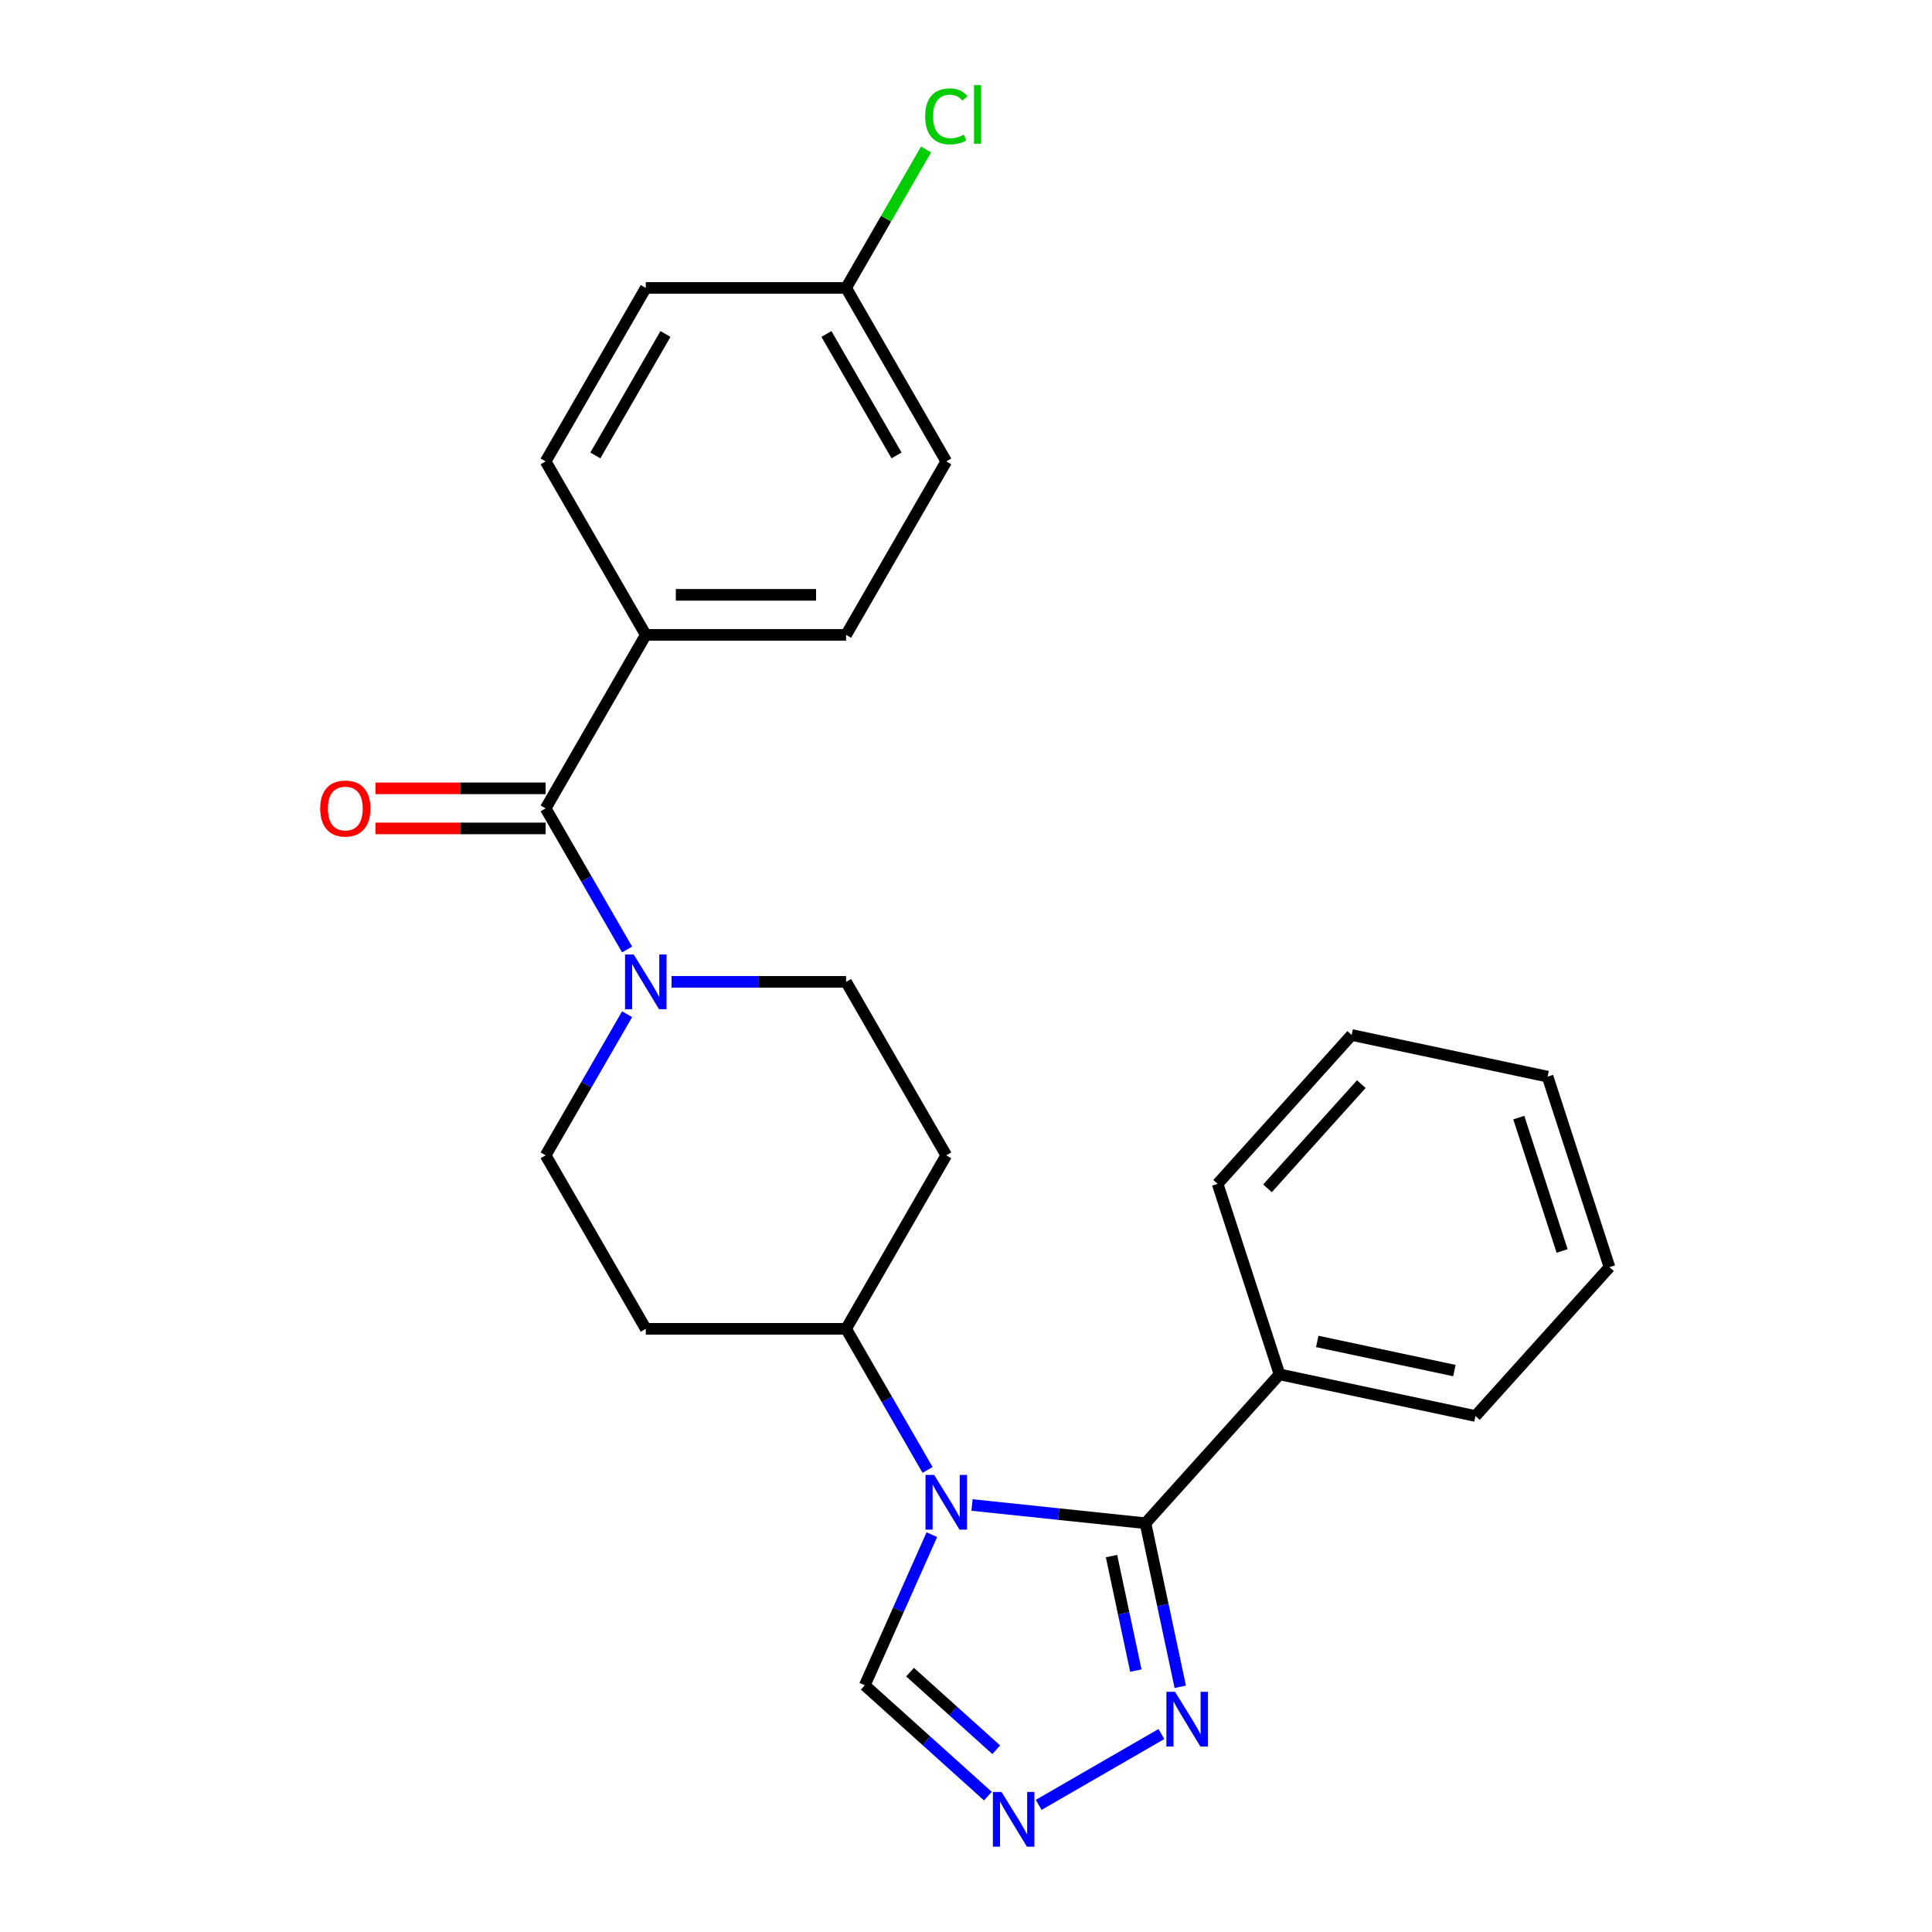 <?xml version='1.0' encoding='iso-8859-1'?>
<svg version='1.1' baseProfile='full'
              xmlns='http://www.w3.org/2000/svg'
                      xmlns:rdkit='http://www.rdkit.org/xml'
                      xmlns:xlink='http://www.w3.org/1999/xlink'
                  xml:space='preserve'
width='1000px' height='1000px' viewBox='0 0 1000 1000'>
<!-- END OF HEADER -->
<rect style='opacity:1.0;fill:#FFFFFF;stroke:none' width='1000' height='1000' x='0' y='0'> </rect>
<path class='bond-0' d='M 503.117,778.987 L 548.009,783.705' style='fill:none;fill-rule:evenodd;stroke:#0000FF;stroke-width:6px;stroke-linecap:butt;stroke-linejoin:miter;stroke-opacity:1' />
<path class='bond-0' d='M 548.009,783.705 L 592.901,788.423' style='fill:none;fill-rule:evenodd;stroke:#000000;stroke-width:6px;stroke-linecap:butt;stroke-linejoin:miter;stroke-opacity:1' />
<path class='bond-5' d='M 482.326,794.338 L 464.97,833.322' style='fill:none;fill-rule:evenodd;stroke:#0000FF;stroke-width:6px;stroke-linecap:butt;stroke-linejoin:miter;stroke-opacity:1' />
<path class='bond-5' d='M 464.97,833.322 L 447.613,872.305' style='fill:none;fill-rule:evenodd;stroke:#000000;stroke-width:6px;stroke-linecap:butt;stroke-linejoin:miter;stroke-opacity:1' />
<path class='bond-6' d='M 480.113,760.833 L 459.028,724.313' style='fill:none;fill-rule:evenodd;stroke:#0000FF;stroke-width:6px;stroke-linecap:butt;stroke-linejoin:miter;stroke-opacity:1' />
<path class='bond-6' d='M 459.028,724.313 L 437.943,687.793' style='fill:none;fill-rule:evenodd;stroke:#000000;stroke-width:6px;stroke-linecap:butt;stroke-linejoin:miter;stroke-opacity:1' />
<path class='bond-1' d='M 592.901,788.423 L 601.899,830.756' style='fill:none;fill-rule:evenodd;stroke:#000000;stroke-width:6px;stroke-linecap:butt;stroke-linejoin:miter;stroke-opacity:1' />
<path class='bond-1' d='M 601.899,830.756 L 610.897,873.089' style='fill:none;fill-rule:evenodd;stroke:#0000FF;stroke-width:6px;stroke-linecap:butt;stroke-linejoin:miter;stroke-opacity:1' />
<path class='bond-1' d='M 575.317,805.435 L 581.615,835.068' style='fill:none;fill-rule:evenodd;stroke:#000000;stroke-width:6px;stroke-linecap:butt;stroke-linejoin:miter;stroke-opacity:1' />
<path class='bond-1' d='M 581.615,835.068 L 587.914,864.701' style='fill:none;fill-rule:evenodd;stroke:#0000FF;stroke-width:6px;stroke-linecap:butt;stroke-linejoin:miter;stroke-opacity:1' />
<path class='bond-12' d='M 592.901,788.423 L 662.279,711.371' style='fill:none;fill-rule:evenodd;stroke:#000000;stroke-width:6px;stroke-linecap:butt;stroke-linejoin:miter;stroke-opacity:1' />
<path class='bond-25' d='M 601.126,897.539 L 537.612,934.208' style='fill:none;fill-rule:evenodd;stroke:#0000FF;stroke-width:6px;stroke-linecap:butt;stroke-linejoin:miter;stroke-opacity:1' />
<path class='bond-2' d='M 282.417,418.414 L 303.502,454.935' style='fill:none;fill-rule:evenodd;stroke:#000000;stroke-width:6px;stroke-linecap:butt;stroke-linejoin:miter;stroke-opacity:1' />
<path class='bond-2' d='M 303.502,454.935 L 324.587,491.455' style='fill:none;fill-rule:evenodd;stroke:#0000FF;stroke-width:6px;stroke-linecap:butt;stroke-linejoin:miter;stroke-opacity:1' />
<path class='bond-7' d='M 282.417,418.414 L 334.259,328.621' style='fill:none;fill-rule:evenodd;stroke:#000000;stroke-width:6px;stroke-linecap:butt;stroke-linejoin:miter;stroke-opacity:1' />
<path class='bond-13' d='M 282.417,408.046 L 238.371,408.046' style='fill:none;fill-rule:evenodd;stroke:#000000;stroke-width:6px;stroke-linecap:butt;stroke-linejoin:miter;stroke-opacity:1' />
<path class='bond-13' d='M 238.371,408.046 L 194.326,408.046' style='fill:none;fill-rule:evenodd;stroke:#FF0000;stroke-width:6px;stroke-linecap:butt;stroke-linejoin:miter;stroke-opacity:1' />
<path class='bond-13' d='M 282.417,428.783 L 238.371,428.783' style='fill:none;fill-rule:evenodd;stroke:#000000;stroke-width:6px;stroke-linecap:butt;stroke-linejoin:miter;stroke-opacity:1' />
<path class='bond-13' d='M 238.371,428.783 L 194.326,428.783' style='fill:none;fill-rule:evenodd;stroke:#FF0000;stroke-width:6px;stroke-linecap:butt;stroke-linejoin:miter;stroke-opacity:1' />
<path class='bond-3' d='M 511.333,929.679 L 479.473,900.992' style='fill:none;fill-rule:evenodd;stroke:#0000FF;stroke-width:6px;stroke-linecap:butt;stroke-linejoin:miter;stroke-opacity:1' />
<path class='bond-3' d='M 479.473,900.992 L 447.613,872.305' style='fill:none;fill-rule:evenodd;stroke:#000000;stroke-width:6px;stroke-linecap:butt;stroke-linejoin:miter;stroke-opacity:1' />
<path class='bond-3' d='M 515.651,905.663 L 493.349,885.582' style='fill:none;fill-rule:evenodd;stroke:#0000FF;stroke-width:6px;stroke-linecap:butt;stroke-linejoin:miter;stroke-opacity:1' />
<path class='bond-3' d='M 493.349,885.582 L 471.047,865.501' style='fill:none;fill-rule:evenodd;stroke:#000000;stroke-width:6px;stroke-linecap:butt;stroke-linejoin:miter;stroke-opacity:1' />
<path class='bond-4' d='M 324.587,524.959 L 303.502,561.48' style='fill:none;fill-rule:evenodd;stroke:#0000FF;stroke-width:6px;stroke-linecap:butt;stroke-linejoin:miter;stroke-opacity:1' />
<path class='bond-4' d='M 303.502,561.48 L 282.417,598' style='fill:none;fill-rule:evenodd;stroke:#000000;stroke-width:6px;stroke-linecap:butt;stroke-linejoin:miter;stroke-opacity:1' />
<path class='bond-26' d='M 347.591,508.207 L 392.767,508.207' style='fill:none;fill-rule:evenodd;stroke:#0000FF;stroke-width:6px;stroke-linecap:butt;stroke-linejoin:miter;stroke-opacity:1' />
<path class='bond-26' d='M 392.767,508.207 L 437.943,508.207' style='fill:none;fill-rule:evenodd;stroke:#000000;stroke-width:6px;stroke-linecap:butt;stroke-linejoin:miter;stroke-opacity:1' />
<path class='bond-8' d='M 437.943,687.793 L 489.785,598' style='fill:none;fill-rule:evenodd;stroke:#000000;stroke-width:6px;stroke-linecap:butt;stroke-linejoin:miter;stroke-opacity:1' />
<path class='bond-9' d='M 437.943,687.793 L 334.259,687.793' style='fill:none;fill-rule:evenodd;stroke:#000000;stroke-width:6px;stroke-linecap:butt;stroke-linejoin:miter;stroke-opacity:1' />
<path class='bond-14' d='M 334.259,328.621 L 437.943,328.621' style='fill:none;fill-rule:evenodd;stroke:#000000;stroke-width:6px;stroke-linecap:butt;stroke-linejoin:miter;stroke-opacity:1' />
<path class='bond-14' d='M 349.812,307.885 L 422.39,307.885' style='fill:none;fill-rule:evenodd;stroke:#000000;stroke-width:6px;stroke-linecap:butt;stroke-linejoin:miter;stroke-opacity:1' />
<path class='bond-15' d='M 334.259,328.621 L 282.417,238.829' style='fill:none;fill-rule:evenodd;stroke:#000000;stroke-width:6px;stroke-linecap:butt;stroke-linejoin:miter;stroke-opacity:1' />
<path class='bond-11' d='M 489.785,598 L 437.943,508.207' style='fill:none;fill-rule:evenodd;stroke:#000000;stroke-width:6px;stroke-linecap:butt;stroke-linejoin:miter;stroke-opacity:1' />
<path class='bond-10' d='M 334.259,687.793 L 282.417,598' style='fill:none;fill-rule:evenodd;stroke:#000000;stroke-width:6px;stroke-linecap:butt;stroke-linejoin:miter;stroke-opacity:1' />
<path class='bond-20' d='M 662.279,711.371 L 763.697,732.928' style='fill:none;fill-rule:evenodd;stroke:#000000;stroke-width:6px;stroke-linecap:butt;stroke-linejoin:miter;stroke-opacity:1' />
<path class='bond-20' d='M 681.803,694.321 L 752.796,709.411' style='fill:none;fill-rule:evenodd;stroke:#000000;stroke-width:6px;stroke-linecap:butt;stroke-linejoin:miter;stroke-opacity:1' />
<path class='bond-21' d='M 662.279,711.371 L 630.239,612.762' style='fill:none;fill-rule:evenodd;stroke:#000000;stroke-width:6px;stroke-linecap:butt;stroke-linejoin:miter;stroke-opacity:1' />
<path class='bond-17' d='M 437.943,328.621 L 489.785,238.829' style='fill:none;fill-rule:evenodd;stroke:#000000;stroke-width:6px;stroke-linecap:butt;stroke-linejoin:miter;stroke-opacity:1' />
<path class='bond-18' d='M 282.417,238.829 L 334.259,149.036' style='fill:none;fill-rule:evenodd;stroke:#000000;stroke-width:6px;stroke-linecap:butt;stroke-linejoin:miter;stroke-opacity:1' />
<path class='bond-18' d='M 308.152,235.728 L 344.441,172.873' style='fill:none;fill-rule:evenodd;stroke:#000000;stroke-width:6px;stroke-linecap:butt;stroke-linejoin:miter;stroke-opacity:1' />
<path class='bond-16' d='M 437.943,149.036 L 334.259,149.036' style='fill:none;fill-rule:evenodd;stroke:#000000;stroke-width:6px;stroke-linecap:butt;stroke-linejoin:miter;stroke-opacity:1' />
<path class='bond-19' d='M 437.943,149.036 L 458.63,113.205' style='fill:none;fill-rule:evenodd;stroke:#000000;stroke-width:6px;stroke-linecap:butt;stroke-linejoin:miter;stroke-opacity:1' />
<path class='bond-19' d='M 458.63,113.205 L 479.316,77.375' style='fill:none;fill-rule:evenodd;stroke:#00CC00;stroke-width:6px;stroke-linecap:butt;stroke-linejoin:miter;stroke-opacity:1' />
<path class='bond-28' d='M 437.943,149.036 L 489.785,238.829' style='fill:none;fill-rule:evenodd;stroke:#000000;stroke-width:6px;stroke-linecap:butt;stroke-linejoin:miter;stroke-opacity:1' />
<path class='bond-28' d='M 427.761,172.873 L 464.05,235.728' style='fill:none;fill-rule:evenodd;stroke:#000000;stroke-width:6px;stroke-linecap:butt;stroke-linejoin:miter;stroke-opacity:1' />
<path class='bond-23' d='M 763.697,732.928 L 833.075,655.876' style='fill:none;fill-rule:evenodd;stroke:#000000;stroke-width:6px;stroke-linecap:butt;stroke-linejoin:miter;stroke-opacity:1' />
<path class='bond-22' d='M 630.239,612.762 L 699.617,535.71' style='fill:none;fill-rule:evenodd;stroke:#000000;stroke-width:6px;stroke-linecap:butt;stroke-linejoin:miter;stroke-opacity:1' />
<path class='bond-22' d='M 656.056,615.08 L 704.62,561.144' style='fill:none;fill-rule:evenodd;stroke:#000000;stroke-width:6px;stroke-linecap:butt;stroke-linejoin:miter;stroke-opacity:1' />
<path class='bond-24' d='M 699.617,535.71 L 801.035,557.267' style='fill:none;fill-rule:evenodd;stroke:#000000;stroke-width:6px;stroke-linecap:butt;stroke-linejoin:miter;stroke-opacity:1' />
<path class='bond-27' d='M 833.075,655.876 L 801.035,557.267' style='fill:none;fill-rule:evenodd;stroke:#000000;stroke-width:6px;stroke-linecap:butt;stroke-linejoin:miter;stroke-opacity:1' />
<path class='bond-27' d='M 808.547,647.493 L 786.119,578.467' style='fill:none;fill-rule:evenodd;stroke:#000000;stroke-width:6px;stroke-linecap:butt;stroke-linejoin:miter;stroke-opacity:1' />
<path  class='atom-0' d='M 483.525 763.426
L 492.805 778.426
Q 493.725 779.906, 495.205 782.586
Q 496.685 785.266, 496.765 785.426
L 496.765 763.426
L 500.525 763.426
L 500.525 791.746
L 496.645 791.746
L 486.685 775.346
Q 485.525 773.426, 484.285 771.226
Q 483.085 769.026, 482.725 768.346
L 482.725 791.746
L 479.045 791.746
L 479.045 763.426
L 483.525 763.426
' fill='#0000FF'/>
<path  class='atom-2' d='M 608.198 875.682
L 617.478 890.682
Q 618.398 892.162, 619.878 894.842
Q 621.358 897.522, 621.438 897.682
L 621.438 875.682
L 625.198 875.682
L 625.198 904.002
L 621.318 904.002
L 611.358 887.602
Q 610.198 885.682, 608.958 883.482
Q 607.758 881.282, 607.398 880.602
L 607.398 904.002
L 603.718 904.002
L 603.718 875.682
L 608.198 875.682
' fill='#0000FF'/>
<path  class='atom-4' d='M 518.405 927.523
L 527.685 942.523
Q 528.605 944.003, 530.085 946.683
Q 531.565 949.363, 531.645 949.523
L 531.645 927.523
L 535.405 927.523
L 535.405 955.843
L 531.525 955.843
L 521.565 939.443
Q 520.405 937.523, 519.165 935.323
Q 517.965 933.123, 517.605 932.443
L 517.605 955.843
L 513.925 955.843
L 513.925 927.523
L 518.405 927.523
' fill='#0000FF'/>
<path  class='atom-5' d='M 327.999 494.047
L 337.279 509.047
Q 338.199 510.527, 339.679 513.207
Q 341.159 515.887, 341.239 516.047
L 341.239 494.047
L 344.999 494.047
L 344.999 522.367
L 341.119 522.367
L 331.159 505.967
Q 329.999 504.047, 328.759 501.847
Q 327.559 499.647, 327.199 498.967
L 327.199 522.367
L 323.519 522.367
L 323.519 494.047
L 327.999 494.047
' fill='#0000FF'/>
<path  class='atom-14' d='M 165.733 418.494
Q 165.733 411.694, 169.093 407.894
Q 172.453 404.094, 178.733 404.094
Q 185.013 404.094, 188.373 407.894
Q 191.733 411.694, 191.733 418.494
Q 191.733 425.374, 188.333 429.294
Q 184.933 433.174, 178.733 433.174
Q 172.493 433.174, 169.093 429.294
Q 165.733 425.414, 165.733 418.494
M 178.733 429.974
Q 183.053 429.974, 185.373 427.094
Q 187.733 424.174, 187.733 418.494
Q 187.733 412.934, 185.373 410.134
Q 183.053 407.294, 178.733 407.294
Q 174.413 407.294, 172.053 410.094
Q 169.733 412.894, 169.733 418.494
Q 169.733 424.214, 172.053 427.094
Q 174.413 429.974, 178.733 429.974
' fill='#FF0000'/>
<path  class='atom-20' d='M 478.865 60.223
Q 478.865 53.183, 482.145 49.503
Q 485.465 45.783, 491.745 45.783
Q 497.585 45.783, 500.705 49.903
L 498.065 52.063
Q 495.785 49.063, 491.745 49.063
Q 487.465 49.063, 485.185 51.943
Q 482.945 54.783, 482.945 60.223
Q 482.945 65.823, 485.265 68.703
Q 487.625 71.583, 492.185 71.583
Q 495.305 71.583, 498.945 69.703
L 500.065 72.703
Q 498.585 73.663, 496.345 74.223
Q 494.105 74.783, 491.625 74.783
Q 485.465 74.783, 482.145 71.023
Q 478.865 67.263, 478.865 60.223
' fill='#00CC00'/>
<path  class='atom-20' d='M 504.145 44.063
L 507.825 44.063
L 507.825 74.423
L 504.145 74.423
L 504.145 44.063
' fill='#00CC00'/>
</svg>
